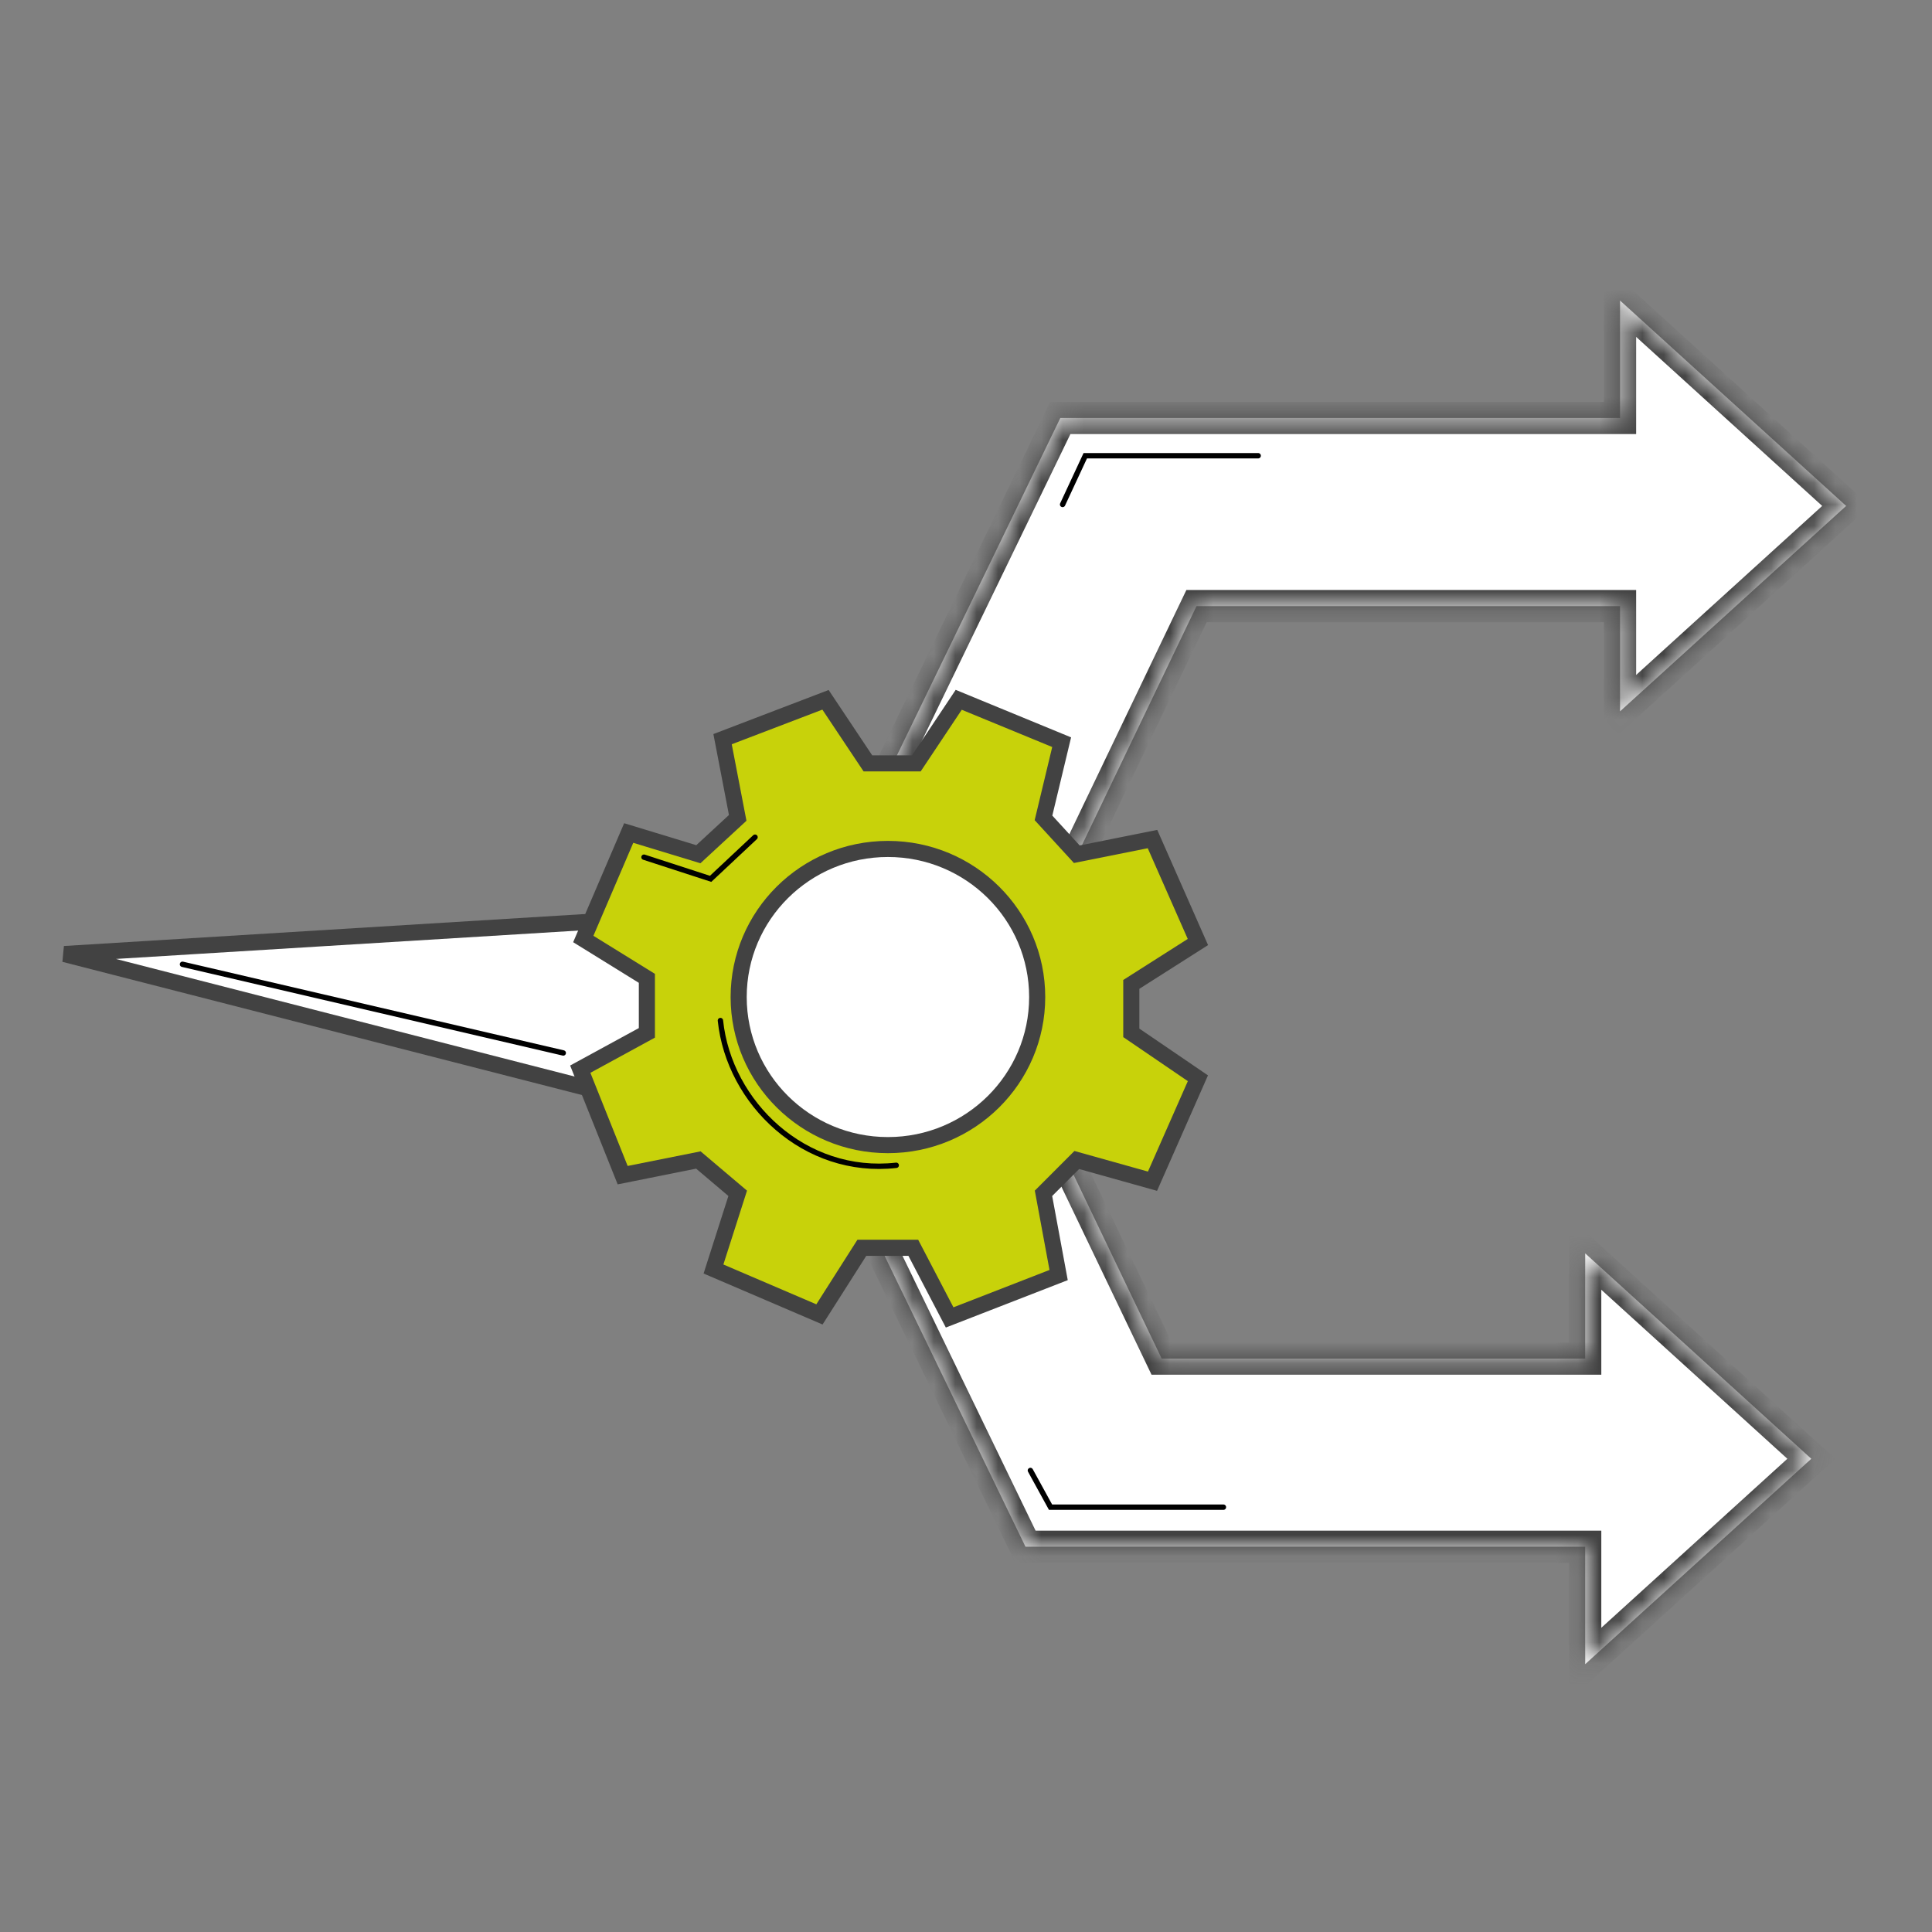 <svg width="90" height="90" viewBox="0 0 90 90" fill="none" xmlns="http://www.w3.org/2000/svg">
<rect x="0" y="0" width="90" height="90" fill="#808080" stroke="none"/>
<path d="M3 44.443L46.75 41.758V55.659L3 44.443Z" fill="white" stroke="#424242" stroke-width="0.75"/>
<mask id="path-2-inside-1_1569_8459" fill="white">
<path fill-rule="evenodd" clip-rule="evenodd" d="M75.468 33.137L86 23.568L75.468 14V19.471H49.394L40.623 37.583L48.411 43.523L55.738 28.235H75.468V33.137Z"/>
</mask>
<path fill-rule="evenodd" clip-rule="evenodd" d="M75.468 33.137L86 23.568L75.468 14V19.471H49.394L40.623 37.583L48.411 43.523L55.738 28.235H75.468V33.137Z" fill="white"/>
<path d="M86 23.568L86.504 24.123L87.116 23.568L86.504 23.013L86 23.568ZM75.468 33.137H74.718V34.831L75.972 33.692L75.468 33.137ZM75.468 14L75.972 13.445L74.718 12.305V14H75.468ZM75.468 19.471V20.221H76.218V19.471H75.468ZM49.394 19.471V18.721H48.924L48.719 19.144L49.394 19.471ZM40.623 37.583L39.948 37.256L39.681 37.807L40.168 38.179L40.623 37.583ZM48.411 43.523L47.956 44.119L48.689 44.678L49.087 43.847L48.411 43.523ZM55.738 28.235V27.485H55.266L55.062 27.91L55.738 28.235ZM75.468 28.235H76.218V27.485H75.468V28.235ZM85.496 23.013L74.964 32.581L75.972 33.692L86.504 24.123L85.496 23.013ZM74.964 14.555L85.496 24.123L86.504 23.013L75.972 13.445L74.964 14.555ZM76.218 19.471V14H74.718V19.471H76.218ZM49.394 20.221H75.468V18.721H49.394V20.221ZM41.298 37.91L50.069 19.797L48.719 19.144L39.948 37.256L41.298 37.91ZM48.866 42.926L41.078 36.986L40.168 38.179L47.956 44.119L48.866 42.926ZM55.062 27.91L47.735 43.199L49.087 43.847L56.415 28.559L55.062 27.91ZM75.468 27.485H55.738V28.985H75.468V27.485ZM76.218 33.137V28.235H74.718V33.137H76.218Z" fill="#424242" mask="url(#path-2-inside-1_1569_8459)"/>
<mask id="path-4-inside-2_1569_8459" fill="white">
<path fill-rule="evenodd" clip-rule="evenodd" d="M73.845 58.387L84.377 67.955L73.845 77.523V72.053H47.771L39 53.941L46.788 48.001L54.115 63.289H73.845V58.387Z"/>
</mask>
<path fill-rule="evenodd" clip-rule="evenodd" d="M73.845 58.387L84.377 67.955L73.845 77.523V72.053H47.771L39 53.941L46.788 48.001L54.115 63.289H73.845V58.387Z" fill="white"/>
<path d="M84.377 67.955L84.882 67.4L85.493 67.955L84.882 68.51L84.377 67.955ZM73.845 58.387H73.095V56.692L74.349 57.832L73.845 58.387ZM73.845 77.523L74.349 78.079L73.095 79.218V77.523H73.845ZM73.845 72.053V71.303H74.595V72.053H73.845ZM47.771 72.053V72.803H47.301L47.096 72.38L47.771 72.053ZM39 53.941L38.325 54.267L38.058 53.716L38.545 53.344L39 53.941ZM46.788 48.001L46.333 47.404L47.066 46.845L47.464 47.676L46.788 48.001ZM54.115 63.289V64.039H53.643L53.439 63.613L54.115 63.289ZM73.845 63.289H74.595V64.039H73.845V63.289ZM83.873 68.51L73.341 58.942L74.349 57.832L84.882 67.4L83.873 68.51ZM73.341 76.968L83.873 67.4L84.882 68.51L74.349 78.079L73.341 76.968ZM74.595 72.053V77.523H73.095V72.053H74.595ZM47.771 71.303H73.845V72.803H47.771V71.303ZM39.675 53.614L48.446 71.726L47.096 72.38L38.325 54.267L39.675 53.614ZM47.243 48.597L39.455 54.537L38.545 53.344L46.333 47.404L47.243 48.597ZM53.439 63.613L46.112 48.325L47.464 47.676L54.792 62.965L53.439 63.613ZM73.845 64.039H54.115V62.539H73.845V64.039ZM74.595 58.387V63.289H73.095V58.387H74.595Z" fill="#424242" mask="url(#path-4-inside-2_1569_8459)"/>
<path d="M42.687 35.561H40.43L38.455 32.6L33.66 34.433L34.365 38.1L32.532 39.793L29.288 38.805L27.172 43.742L30.134 45.575V48.114L27.031 49.806L29.006 54.743L32.532 54.037L34.365 55.589L33.237 59.115L38.173 61.23L40.148 58.127H42.545L44.238 61.371L49.315 59.397L48.61 55.589L50.161 54.037L53.688 55.025L55.803 50.229L52.7 48.114V45.857L55.803 43.883L53.688 39.087L50.161 39.793L48.61 38.1L49.456 34.574L44.661 32.6L42.687 35.561Z" fill="#C8D20A" stroke="#424242" stroke-width="0.75"/>
<path d="M48.316 46.446C48.316 50.253 45.205 53.344 41.363 53.344C37.52 53.344 34.41 50.253 34.41 46.446C34.41 42.638 37.52 39.547 41.363 39.547C45.205 39.547 48.316 42.638 48.316 46.446Z" fill="white" stroke="#424242" stroke-width="0.75"/>
<path d="M48 68.5L48.938 70.21H56.992" stroke="black" stroke-width="0.25" stroke-linecap="round"/>
<path d="M49.5 23.5L50.556 21.23H58.611" stroke="black" stroke-width="0.25" stroke-linecap="round"/>
<path d="M30 39.931L33.103 40.94L35.172 39" stroke="black" stroke-width="0.25" stroke-linecap="round"/>
<path d="M33.56 47.541C33.962 51.394 37.495 54.766 41.75 54.284" stroke="black" stroke-width="0.25" stroke-linecap="round"/>
<path d="M8.5 44.92L26.239 49.051" stroke="black" stroke-width="0.25" stroke-linecap="round"/>
</svg>
